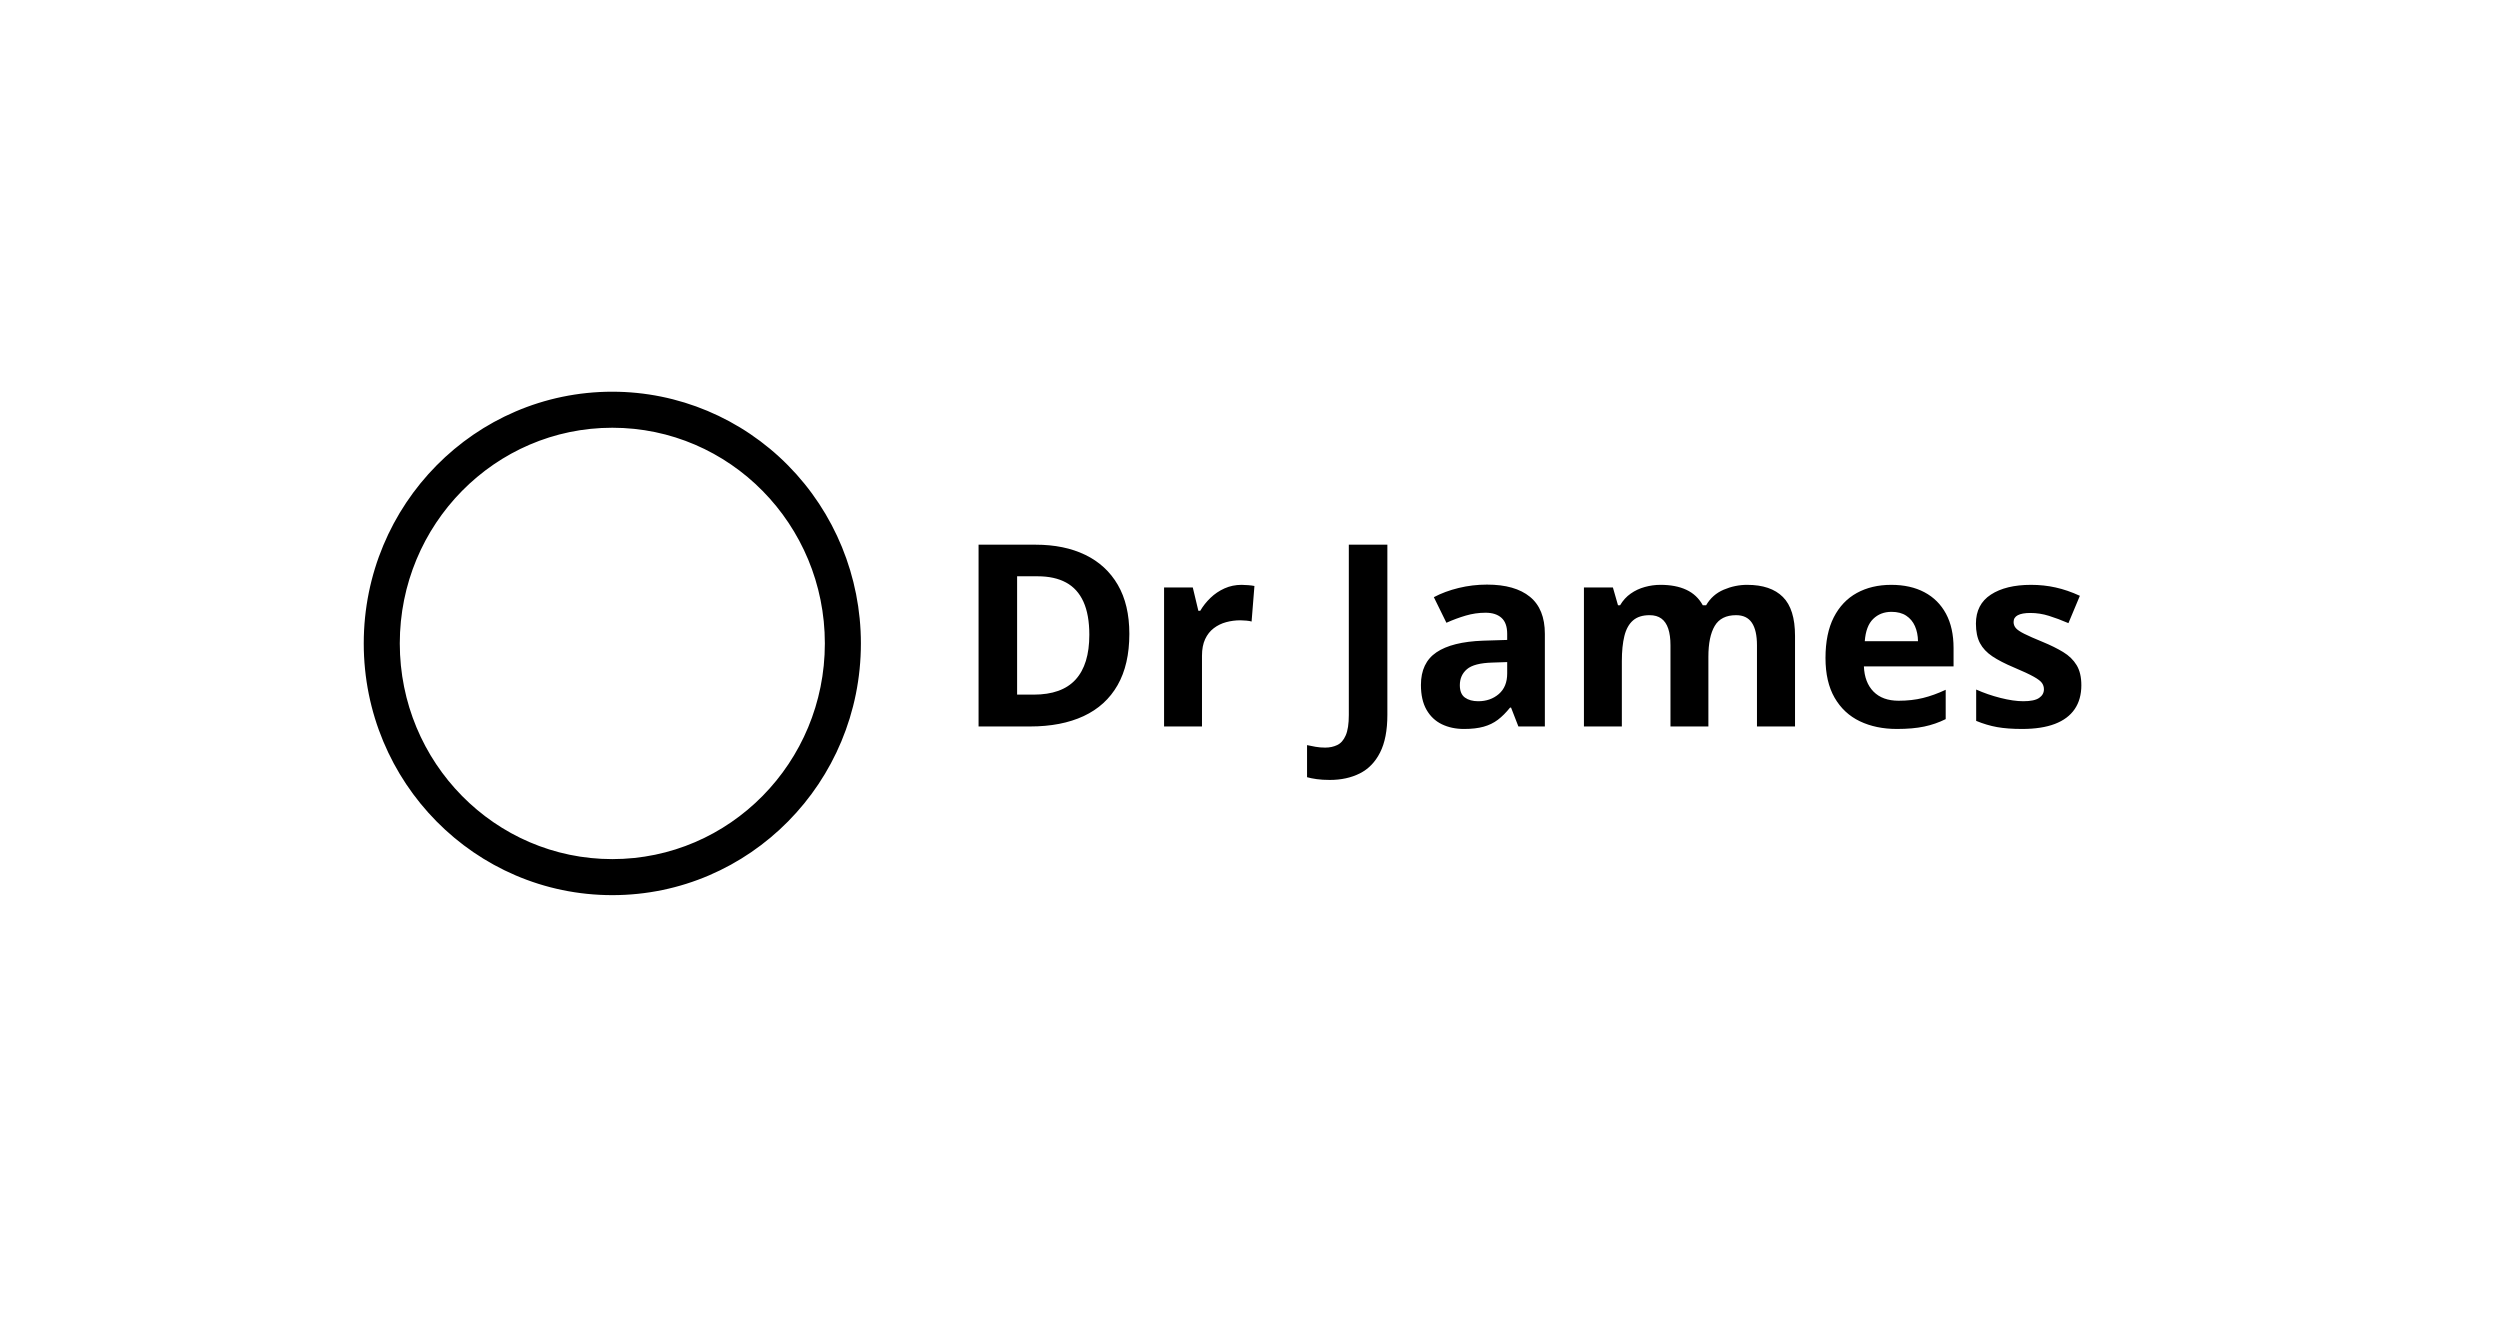 <svg version="1.1" viewBox="0.0 0.0 1112.698 593.73" fill="none" stroke="none" stroke-linecap="square" stroke-miterlimit="10" xmlns:xlink="http://www.w3.org/1999/xlink" xmlns="http://www.w3.org/2000/svg"><clipPath id="p.0"><path d="m0 0l1112.698 0l0 593.73l-1112.698 0l0 -593.73z" clip-rule="nonzero"/></clipPath><g clip-path="url(#p.0)"><path fill="#000000" fill-opacity="0.0" d="m0 0l1112.698 0l0 593.73l-1112.698 0z" fill-rule="evenodd"/><path fill="#000000" fill-opacity="0.0" d="m416.352 205.535l674.394 0l0 225.638l-674.394 0z" fill-rule="evenodd"/><path fill="#000000" d="m502.649 282.117q0 13.656 -5.234 22.828q-5.219 9.156 -15.125 13.781q-9.906 4.609 -23.844 4.609l-22.906 0l0 -80.906l25.391 0q12.734 0 22.078 4.516q9.359 4.516 14.5 13.344q5.141 8.812 5.141 21.828zm-17.812 0.438q0 -8.969 -2.625 -14.75q-2.625 -5.781 -7.75 -8.547q-5.125 -2.766 -12.641 -2.766l-9.125 0l0 52.672l7.359 0q12.547 0 18.656 -6.688q6.125 -6.703 6.125 -19.922zm67.796 -22.25q1.266 0 2.953 0.141q1.688 0.141 2.734 0.359l-1.266 15.828q-0.828 -0.281 -2.359 -0.406q-1.516 -0.141 -2.625 -0.141q-3.266 0 -6.344 0.828q-3.062 0.828 -5.5 2.688q-2.438 1.844 -3.844 4.859q-1.406 3.016 -1.406 7.391l0 31.484l-16.875 0l0 -61.859l12.781 0l2.484 10.391l0.828 0q1.828 -3.141 4.562 -5.766q2.75 -2.641 6.25 -4.219q3.516 -1.578 7.625 -1.578zm39.229 86.828q-3.328 0 -5.844 -0.359q-2.516 -0.359 -4.281 -0.859l0 -14.281q1.766 0.391 3.797 0.75q2.016 0.359 4.281 0.359q2.984 0 5.359 -1.141q2.391 -1.125 3.766 -4.281q1.391 -3.156 1.391 -9.078l0 -75.813l17.156 0l0 75.703q0 10.406 -3.25 16.797q-3.234 6.391 -9.016 9.297q-5.781 2.906 -13.359 2.906zm70.002 -86.938q12.438 0 19.078 5.422q6.641 5.422 6.641 16.5l0 41.219l-11.781 0l-3.266 -8.406l-0.438 0q-2.656 3.312 -5.422 5.422q-2.766 2.094 -6.375 3.094q-3.594 1.0 -8.734 1.0q-5.484 0 -9.828 -2.094q-4.344 -2.109 -6.828 -6.453q-2.484 -4.344 -2.484 -11.047q0 -9.844 6.906 -14.516q6.922 -4.688 20.75 -5.188l10.734 -0.328l0 -2.703q0 -4.875 -2.547 -7.141q-2.531 -2.266 -7.078 -2.266q-4.484 0 -8.797 1.266q-4.312 1.266 -8.625 3.203l-5.594 -11.391q4.922 -2.609 11.031 -4.094q6.125 -1.5 12.656 -1.5zm8.953 34.484l-6.531 0.219q-8.188 0.219 -11.375 2.938q-3.172 2.703 -3.172 7.125q0 3.875 2.266 5.516q2.266 1.625 5.922 1.625q5.422 0 9.156 -3.203q3.734 -3.219 3.734 -9.141l0 -5.078zm106.81 -34.375q10.516 0 15.906 5.406q5.391 5.391 5.391 17.281l0 40.344l-16.938 0l0 -36.141q0 -6.641 -2.266 -10.016q-2.266 -3.375 -7.031 -3.375q-6.688 0 -9.516 4.797q-2.812 4.781 -2.812 13.688l0 31.047l-16.875 0l0 -36.141q0 -4.422 -1.0 -7.406q-1.0 -2.984 -3.047 -4.484q-2.047 -1.5 -5.25 -1.5q-4.703 0 -7.391 2.359q-2.688 2.344 -3.828 6.922q-1.125 4.562 -1.125 11.141l0 29.109l-16.875 0l0 -61.859l12.891 0l2.266 7.906l0.938 0q1.891 -3.203 4.734 -5.188q2.844 -2.0 6.281 -2.938q3.438 -0.953 6.969 -0.953q6.812 0 11.531 2.219q4.734 2.219 7.281 6.859l1.5 0q2.766 -4.766 7.828 -6.922q5.062 -2.156 10.438 -2.156zm64.124 0q8.578 0 14.781 3.297q6.203 3.297 9.578 9.547q3.375 6.25 3.375 15.266l0 8.188l-39.906 0q0.281 7.141 4.281 11.219q4.016 4.062 11.156 4.062q5.922 0 10.844 -1.219q4.938 -1.219 10.125 -3.656l0 13.062q-4.578 2.266 -9.594 3.312q-5.016 1.062 -12.141 1.062q-9.297 0 -16.469 -3.422q-7.172 -3.438 -11.234 -10.469q-4.062 -7.031 -4.062 -17.703q0 -10.859 3.672 -18.078q3.688 -7.219 10.266 -10.844q6.594 -3.625 15.328 -3.625zm0.109 12.016q-4.922 0 -8.156 3.156q-3.234 3.141 -3.734 9.906l23.688 0q-0.062 -3.766 -1.359 -6.703q-1.297 -2.938 -3.875 -4.641q-2.578 -1.719 -6.562 -1.719zm84.503 32.641q0 6.312 -2.969 10.656q-2.953 4.344 -8.828 6.594q-5.859 2.234 -14.594 2.234q-6.484 0 -11.109 -0.828q-4.609 -0.828 -9.312 -2.766l0 -13.953q5.031 2.266 10.812 3.734q5.781 1.469 10.156 1.469q4.922 0 7.047 -1.469q2.141 -1.469 2.141 -3.844q0 -1.547 -0.859 -2.781q-0.859 -1.25 -3.688 -2.828q-2.812 -1.578 -8.844 -4.125q-5.812 -2.438 -9.547 -4.922q-3.734 -2.5 -5.531 -5.891q-1.797 -3.406 -1.797 -8.672q0 -8.578 6.656 -12.922q6.672 -4.344 17.859 -4.344q5.75 0 10.969 1.172q5.234 1.156 10.781 3.703l-5.094 12.172q-4.594 -1.984 -8.672 -3.25q-4.062 -1.281 -8.266 -1.281q-3.703 0 -5.594 1.0q-1.875 0.984 -1.875 3.031q0 1.5 0.969 2.672q0.969 1.156 3.766 2.562q2.797 1.406 8.219 3.625q5.25 2.156 9.125 4.516q3.875 2.344 5.969 5.812q2.109 3.453 2.109 8.922z" fill-rule="nonzero"/><path fill="#000000" d="m163.396 286.375l0 0c0 -61.047 48.861 -110.535 109.134 -110.535l0 0c28.944 0 56.703 11.646 77.169 32.375c20.467 20.729 31.965 48.845 31.965 78.16l0 0c0 61.047 -48.861 110.535 -109.134 110.535l0 0c-60.273 0 -109.134 -49.488 -109.134 -110.535zm13.039 0l0 0c0 53.846 43.023 97.496 96.095 97.496c53.072 0 96.095 -43.651 96.095 -97.496l0 0c0 -53.846 -43.023 -97.496 -96.095 -97.496l0 0c-53.072 0 -96.095 43.65 -96.095 97.496z" fill-rule="evenodd"/><path stroke="#000000" stroke-width="3.0" stroke-linejoin="round" stroke-linecap="butt" d="m163.396 286.375l0 0c0 -61.047 48.861 -110.535 109.134 -110.535l0 0c28.944 0 56.703 11.646 77.169 32.375c20.467 20.729 31.965 48.845 31.965 78.16l0 0c0 61.047 -48.861 110.535 -109.134 110.535l0 0c-60.273 0 -109.134 -49.488 -109.134 -110.535zm13.039 0l0 0c0 53.846 43.023 97.496 96.095 97.496c53.072 0 96.095 -43.651 96.095 -97.496l0 0c0 -53.846 -43.023 -97.496 -96.095 -97.496l0 0c-53.072 0 -96.095 43.65 -96.095 97.496z" fill-rule="evenodd"/></g></svg>